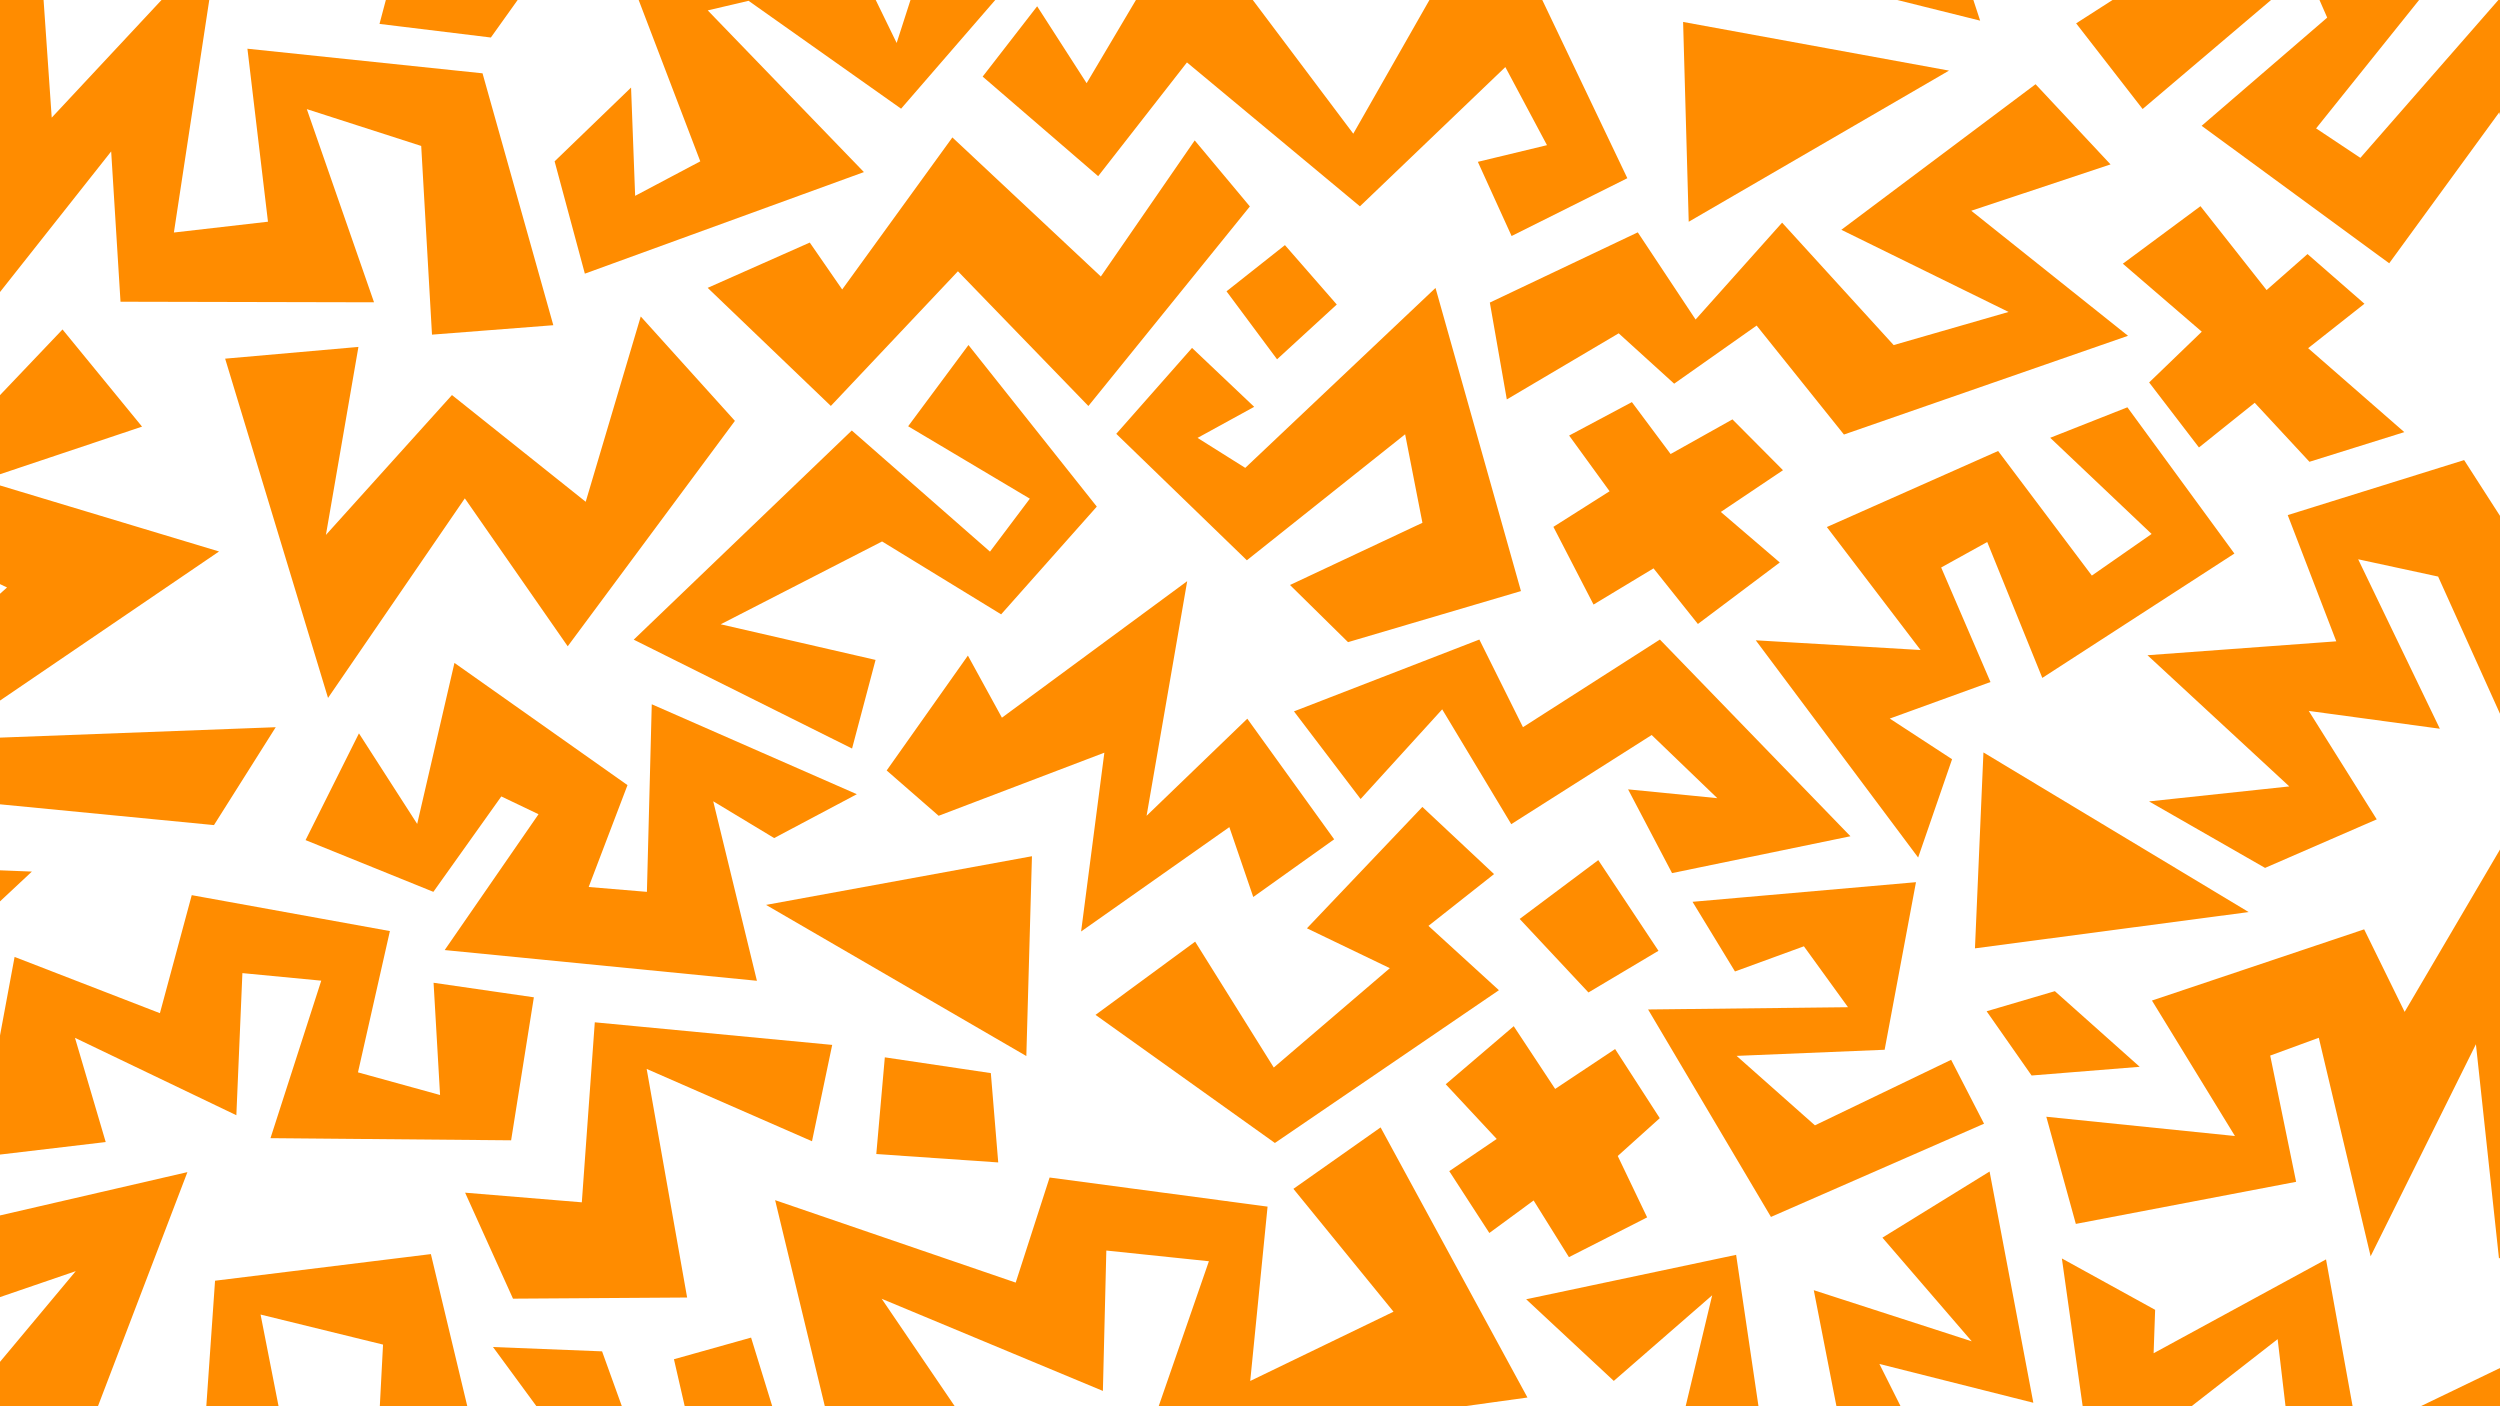 <svg width="1600" height="900" xmlns="http://www.w3.org/2000/svg" xmlns:xlink="http://www.w3.org/1999/xlink"><defs><path id="a" d="M0 0h1613v940H0z"/></defs><g transform="translate(-7 -20)" fill="none" fill-rule="evenodd"><mask id="b" fill="#fff"><use xlink:href="#a"/></mask><g mask="url(#b)" fill="#FF8C00"><path d="M1487.232-62.28l-151.505 97.227 42.547 54.818L1483.081.814l13.328 30.468-80.364 69.236 120.046 87.98 70.477-96.664 19.716 81.71 116.22-28.961-9.337-107.568-73.677 46.544-46.696-71.368-95.145 108.838-28.343-18.852 68.259-85.107zM580.862 47.5l-43.97-90.286L409.364 3.288l45.816 119.97-41.69 22.083-2.607-69.303-48.933 47.22 19.358 71.883L559.91 130.14 459.957 26.65l26.13-6.133 97.609 69.044 75.45-87.1-47.231-51.454zM873.1 105.565L766.973-35.638 702.44 73.245l-31.663-49.224-34.875 45 73.917 63.738 56.83-72.81 110.697 92.103 93.069-89.124 26.654 49.986-44.25 10.663 21.595 47.483 74.078-37.002-87.36-183.05zm309.877-95.107l91.318 22.758-22.127-67.338-53.828-5.737zM249.878 35.3l71.276 8.71 39.136-54.84-95.751-9.098z"/><path d="M40.103 95.293L34.129 9.018l-118.805 17.92.435 73.55 61.07-6.31 10.84 137.164 90.48-114.433 5.974 96.194 162.255.364-43.021-123.635 73.214 23.57 6.903 120.768 77.645-6.038-45.305-161.213-150.468-15.746 13.15 110.714-60.207 6.92L146.873-19.1zm1047.677 66.633l166.591-96.734-170.183-31.146z"/><path d="M1106.603 58.958l69.733 13.226-66.006 24.971zm78.856 108.11l107.027 52.58-73.544 21.206-71.397-78.354-55.366 61.992-36.996-55.793-94.688 44.944 10.866 61.992 71.603-42.31 35.504 32.236 52.776-37.194 55.882 69.743 181.807-63.196-100.328-80.032 89.137-29.661-47.986-51.316zM546 205.262l-20.746-30.022-65.346 28.987 78.832 75.572 81.336-86.187 83.493 86.229 103.346-127.72-35.301-42.266-60.077 87.106-95.008-89.01zm819.612-16.484l50.53 43.511-33.694 32.483 31.878 41.603 35.69-28.58 35.033 37.753 60.708-18.981-61.55-53.73 36.047-28.435-36.441-31.801-26.196 23.051-42.311-53.69zm-573.64 17.662l32.343 43.507 38.22-35.058-33.181-38.016z"/><path d="M1612.005 357.952l-27.964-43.503-112.896 35.216 31.073 80.788-120.833 8.89 90.774 83.966-89.782 9.592 74.267 42.558 71.468-31.072-43.502-69.395 83.893 11.392-52.277-108.446 51.175 11.064 50.842 112.74 65.227-188.845-6.213 153.808 65.248-23.304-4.66-250.135-65.768-3.107zM803.96 319.44l-30.536-19.182 36.258-19.883-39.775-37.71-48.498 54.986 83.584 80.927 101.291-80.635 11.071 56.647-84.758 39.808 37.148 36.574 110.673-32.681-54.692-194.015zm-422.111 21.697l-85.593-68.305-80.677 89.525 20.814-120.33-85.304 7.514 65.847 217.137 87.551-127.729 65.849 94.67L477.342 289.36l-60.266-66.816zM-72.206 356.1l83.71 39.874-140.179 125.604 272.614 26.479 39.526-62.646-213.35 8.054 177.07-120.523-151.466-45.66 102.187-34.246-50.9-62.188zm660.417-63.299l77.886 46.349-25.502 33.896-88.451-77.527-139.555 133.863 139.73 69.682 15.04-56.716-99.117-22.801 103.293-53.012 76.19 46.644 61.231-68.948-82.14-103.418zm423.029 5.947l25.895 35.652-35.963 22.79 25.69 49.725 38.39-23.166 28.398 35.597 52.407-39.365-37.74-32.337 39.794-26.71-32.343-32.528-39.584 22.168-24.778-33.224zm307.884 1.439l64.907 61.539-38.256 26.644-59.978-79.738-109.62 48.67 59.98 78.703-105.48-6.214 103.93 139.025 21.717-62.912-39.873-26.017 64.455-23.391-31.565-73.304 29.476-16.311 35.25 86.976 122.94-79.584-68.48-93.602zM648.228 479.321l-21.773-39.741-51.985 73.528 33.27 28.995 106.047-40.387-14.88 114.432 94.876-66.796 15.306 44.722 51.786-36.923-55.598-77.182-64.46 62.134 25.993-150.16zm333.472 6.081l-27.915-56.091-118.644 45.965 42.65 56.089 52.214-57.388 44.194 73.483 89.869-57.051 42.008 40.42-57.107-5.643 28.143 53.595L1191.28 555.2l-121.953-125.889z"/><path d="M274 547.313l-37.273-57.958-34.168 68.308 81.793 33.118 43.487-61.062 23.813 11.384L291.6 628.04l199.825 19.664-27.954-114.88 38.994 23.529 52.91-28.063-131.248-57.562-3.106 120.054-37.273-3.105 24.848-65.203-110.747-78.215zm996.974 79.63l175.164-23.22L1276.4 501.555z"/><path d="M1309.162 552.208l60.601 36.894-42.55 5.456zm351.158-16.201l18.459 69.346 52.104-60.926-33.181-37.89zm-816.884 78.105l53.06 25.52-74.275 63.593-50.327-80.57-63.768 46.865 114.809 81.982 143.37-97.776-45.103-41.171 41.995-33.141-45.883-42.983z"/><path d="M1545.972 667.6l-25.916-52.828-135.802 45.578 53.11 86.701-120.731-12.334 18.897 68.579 140.985-26.932-16.585-80.796 31.099-11.394 33.173 139.839 67.382-135.696 14.756 137.09 107.384-62.64 5.536-137.637-69.622 104.62-34.927-179.202zM497.266 599.133l166.59 96.733 3.592-127.88z"/><path d="M576.13 607.785l69.734-13.227-3.727 38.198zm403.458.335l44.02 47.057 44.807-26.666-38.518-58.034zM-106.26 626.29l73.165 8.127 60.49-56.606-121.523-4.843zm1196.478-29.137l27.165 44.584 44.118-16.108 28.228 38.985-127.955 1.446 78.64 132.774 136.371-59.665-21.052-40.89-87.175 41.94-50.14-44.458 94.751-3.916 20.062-107.251zm-980.874 71.284L16.34 632.43-7.471 760.636l82.124-9.725-19.667-66.69 103.279 49.531 3.867-90.954 50.464 4.833-32.491 100.794 154.004 1.376 14.558-91.523-64.187-9.306 4.154 71.837-52.537-14.498 20.43-90.425-126.816-22.988zm1169.102-1.228l28.77 41.113 69.189-5.573-54.289-48.403z"/><path d="M379.364 789.486l-74.695-6.17 30.65 67.832 111.437-.735-25.893-146.306 105.818 46.291 12.923-61.66-151.94-14.462zm552.906-75.561l32.624 35.003-30.37 20.61 25.652 39.57 28.34-20.805 22.606 36.273 50.048-25.452-18.817-39.294 26.892-24.203-28.572-44.237-38.376 25.524-26.509-40.147zM567.83 758.58l78.034 5.378-4.728-57.164-67.849-10.098zm-693.184 136.933l180.846-61.987-111.5 133.5 255.077 23.216-25.305-128.93 78.379 19.228-5.928 113.435 177.997-20.686-31.888-88.423-69.8-2.77 42.157 57.44-54.595-2.77-27.322-114.143-138.132 17.033-6.122 87.9-72.493 2.015 60.924-159.413-215.033 49.696 55.889-84.985-78.66-16.583zM834.78 780.856l64.07 78.635-91.706 44.333 11.102-111.587-139.5-18.625-21.7 67.254-153.97-52.768 51.667 214.181 90.773-41.863-74.238-109.201 141.57 58.978 2.2-89.845 65.643 6.846-42.011 121.281 245.89-34.06-93.988-172.878zm376.97 31.244l57.174 66.337-101.111-32.715 17.112 87.567-50.299 1.6-16.509-111.795-134.378 28.435 56.084 52.25 62.965-54.795-30.658 128.268 181.238 2.607-43.555-86.933 98.518 24.837-28-147.993zm135.04 156.78l117.9-91.82 12.566 106.95 239.514-17.597-.01-123.766-200.596 96.649-20.511-113.285-110.337 60.055.97-27.779-59.691-32.88zm-908.466-78.967l10.722 46.765 54.03-10.728-15.385-49.89z"/><path d="M987.89 946.517l7.996 43.306 53.436-10.767-8.261-54.003z"/></g></g></svg>
